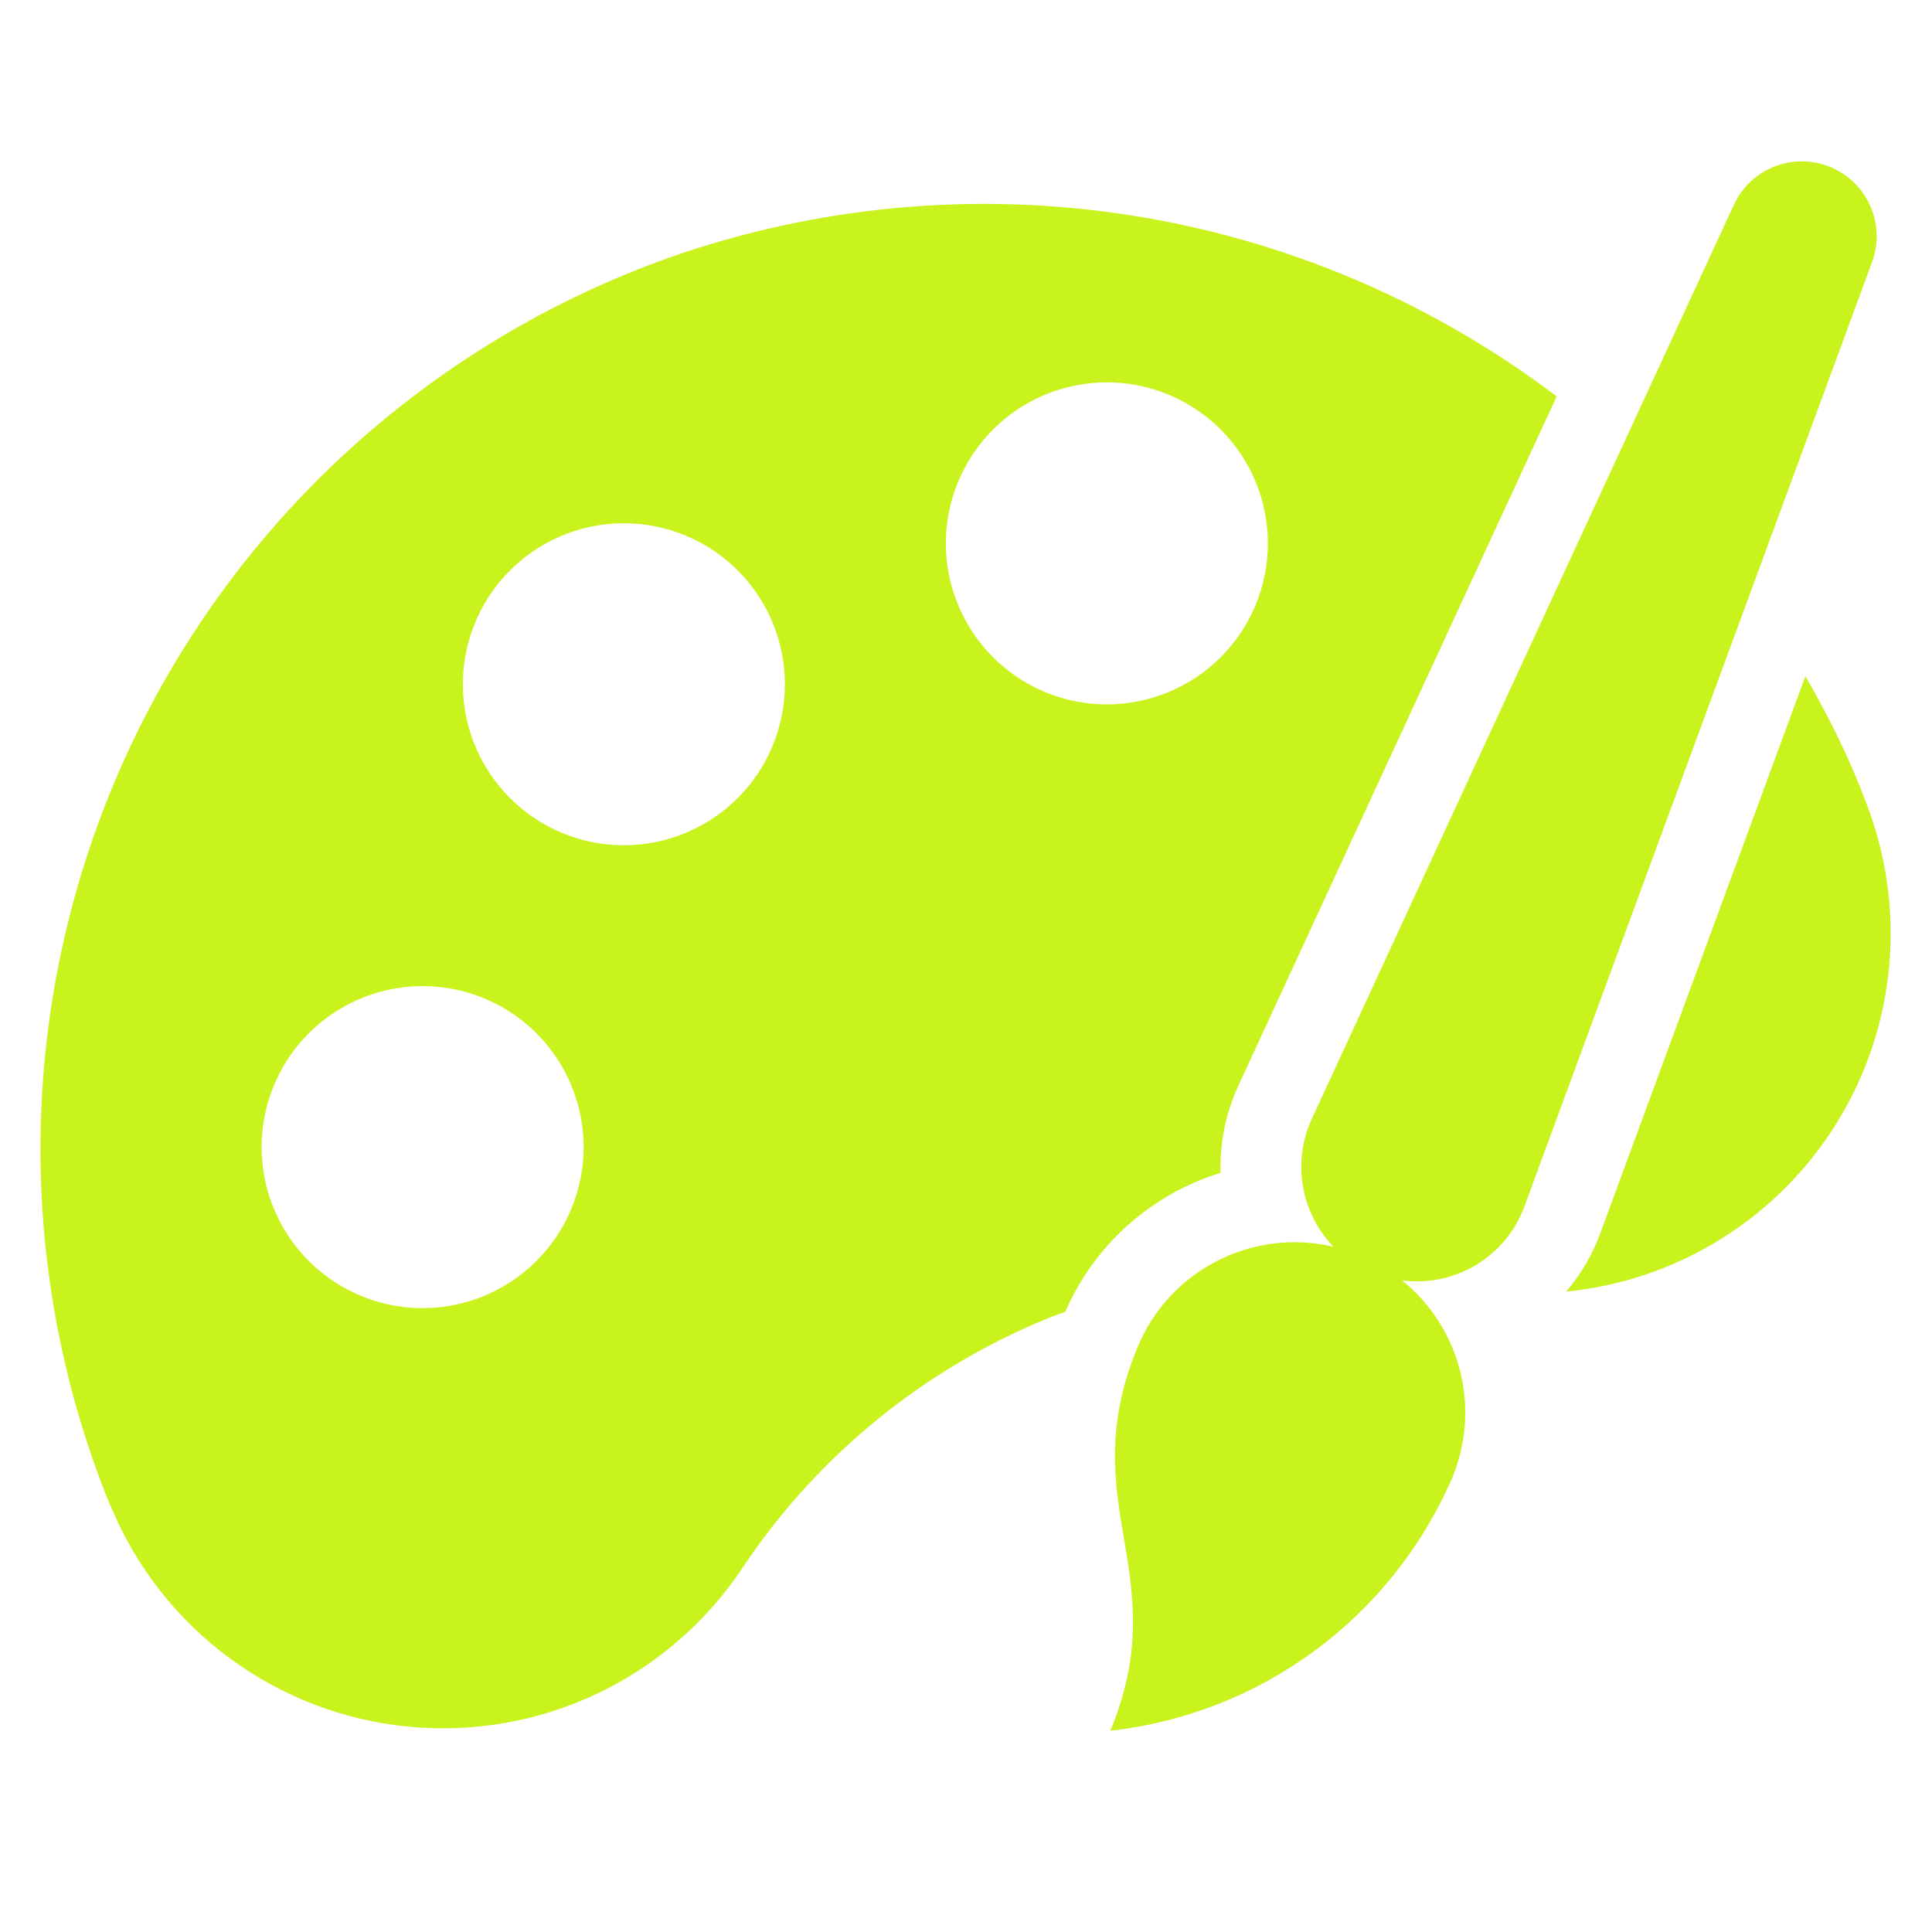 <svg width="60" height="60" viewBox="0 0 60 60" fill="none" xmlns="http://www.w3.org/2000/svg">
<path d="M57.42 23.625C57.014 22.727 56.563 21.851 56.068 21L49.685 38.337C49.442 38.985 49.088 39.586 48.639 40.112C50.352 39.943 52.003 39.38 53.463 38.467C54.923 37.555 56.152 36.318 57.055 34.852C57.958 33.386 58.51 31.732 58.669 30.017C58.827 28.303 58.588 26.575 57.969 24.969C57.8 24.515 57.617 24.067 57.42 23.625ZM20.788 8C17.063 9.326 13.645 11.389 10.737 14.067C7.829 16.745 5.491 19.982 3.863 23.584C2.236 27.187 1.351 31.081 1.264 35.033C1.176 38.985 1.887 42.914 3.354 46.585C3.393 46.664 3.419 46.741 3.458 46.82C4.237 48.681 5.505 50.296 7.128 51.493C8.751 52.691 10.669 53.427 12.676 53.622C14.684 53.818 16.707 53.466 18.531 52.604C20.355 51.742 21.911 50.403 23.035 48.727C25.385 45.187 28.759 42.448 32.706 40.875C32.831 40.825 32.956 40.788 33.081 40.741C33.526 39.716 34.187 38.799 35.02 38.054C35.852 37.309 36.837 36.753 37.905 36.425C37.879 35.484 38.072 34.549 38.469 33.695L48.344 12.311C44.465 9.371 39.917 7.438 35.108 6.686C30.3 5.933 25.379 6.385 20.788 8ZM13.125 40.625C12.136 40.625 11.169 40.332 10.347 39.782C9.525 39.233 8.884 38.452 8.506 37.538C8.127 36.625 8.028 35.62 8.221 34.65C8.414 33.68 8.89 32.789 9.589 32.09C10.289 31.39 11.18 30.914 12.149 30.721C13.12 30.528 14.125 30.627 15.038 31.006C15.952 31.384 16.733 32.025 17.282 32.847C17.832 33.669 18.125 34.636 18.125 35.625C18.125 36.951 17.598 38.223 16.66 39.16C15.723 40.098 14.451 40.625 13.125 40.625ZM19.375 26.25C18.386 26.25 17.419 25.957 16.597 25.407C15.775 24.858 15.134 24.077 14.756 23.163C14.377 22.25 14.278 21.244 14.471 20.275C14.664 19.305 15.14 18.414 15.839 17.715C16.539 17.015 17.43 16.539 18.399 16.346C19.369 16.153 20.375 16.252 21.288 16.631C22.202 17.009 22.983 17.65 23.532 18.472C24.082 19.294 24.375 20.261 24.375 21.25C24.375 22.576 23.848 23.848 22.91 24.785C21.973 25.723 20.701 26.25 19.375 26.25ZM34.375 21.875C33.386 21.875 32.419 21.582 31.597 21.032C30.775 20.483 30.134 19.702 29.756 18.788C29.377 17.875 29.278 16.869 29.471 15.9C29.664 14.93 30.14 14.039 30.84 13.339C31.539 12.64 32.43 12.164 33.4 11.971C34.37 11.778 35.375 11.877 36.288 12.256C37.202 12.634 37.983 13.275 38.532 14.097C39.082 14.919 39.375 15.886 39.375 16.875C39.375 18.201 38.848 19.473 37.91 20.41C36.973 21.348 35.701 21.875 34.375 21.875ZM56.847 5.189C56.293 4.958 55.671 4.952 55.111 5.17C54.552 5.389 54.099 5.816 53.847 6.361L40.742 34.742C40.441 35.395 40.343 36.124 40.462 36.833C40.582 37.543 40.913 38.199 41.411 38.718C40.193 38.432 38.913 38.588 37.799 39.158C36.685 39.728 35.81 40.676 35.33 41.831C33.306 46.719 36.508 48.862 34.483 53.75C36.791 53.492 38.99 52.628 40.856 51.245C42.722 49.861 44.189 48.009 45.108 45.875C45.54 44.824 45.621 43.662 45.34 42.561C45.058 41.461 44.429 40.48 43.545 39.766C44.344 39.869 45.155 39.698 45.844 39.281C46.534 38.864 47.061 38.226 47.341 37.47L58.141 8.131C58.346 7.569 58.326 6.948 58.085 6.4C57.844 5.852 57.401 5.418 56.847 5.189Z" fill="#C9F31D"/>
</svg>
